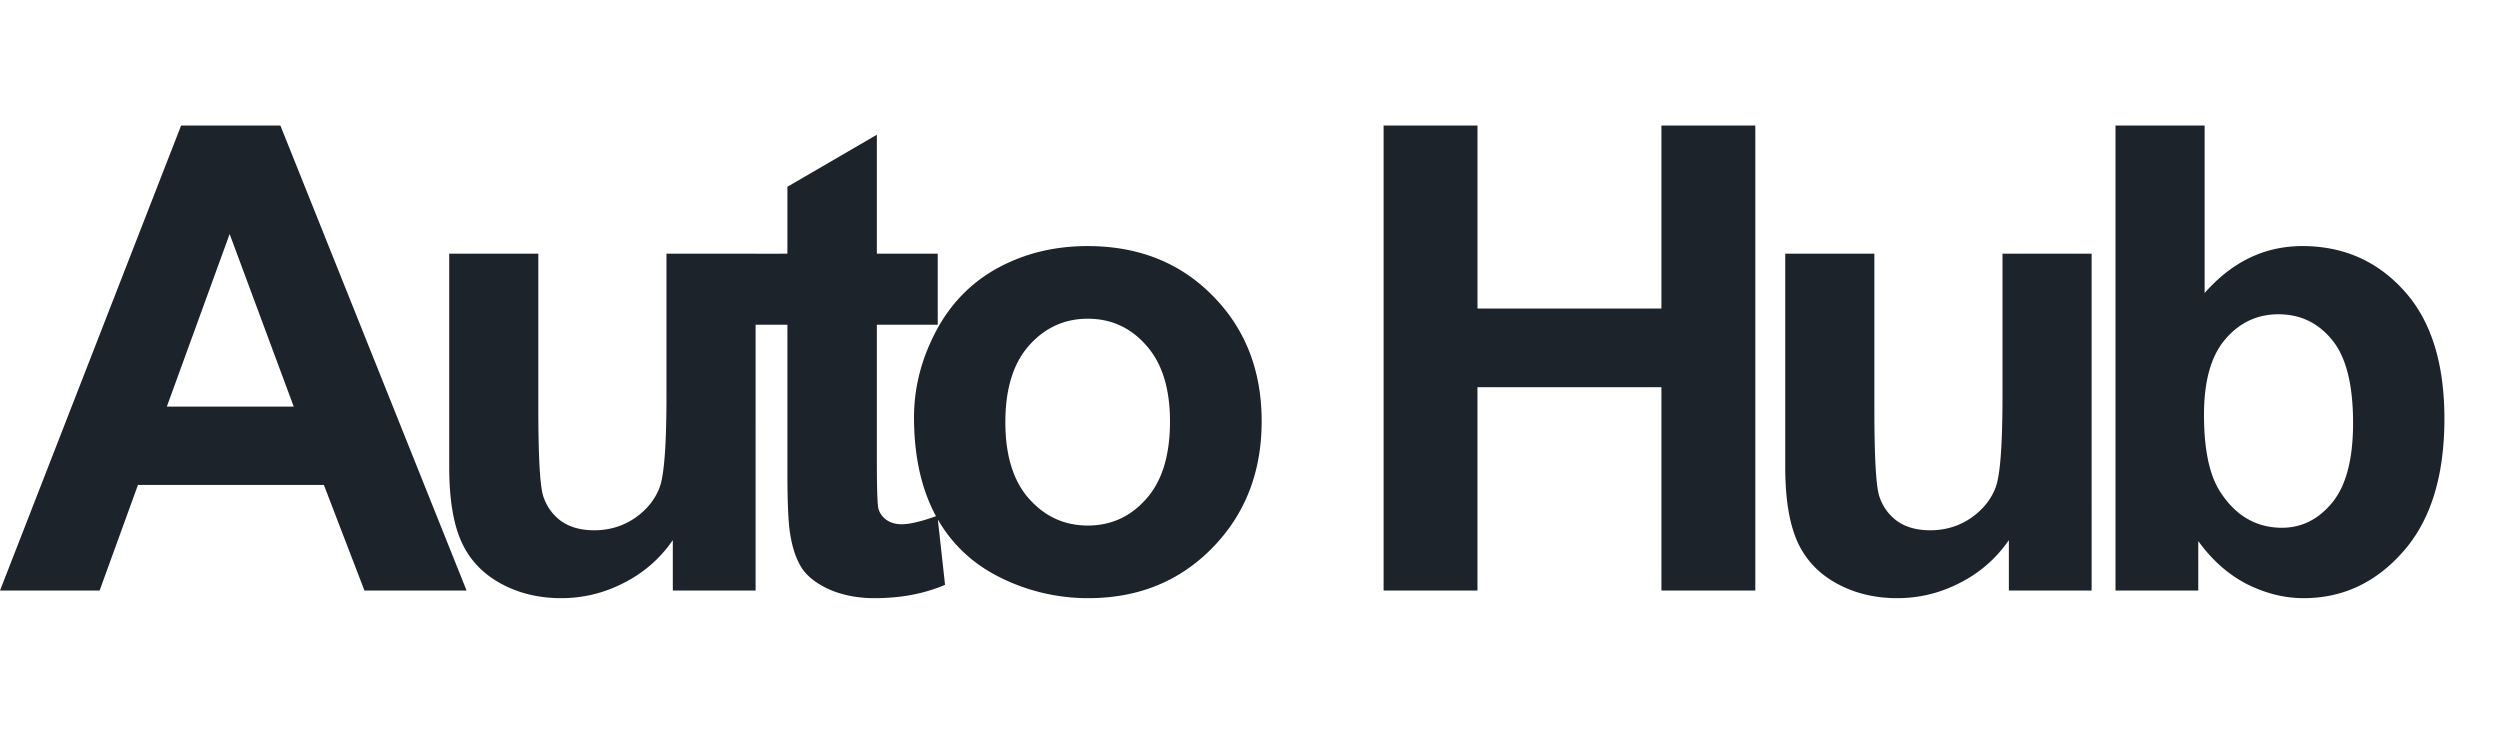 <svg width="127" height="38" fill="none" xmlns="http://www.w3.org/2000/svg"><path d="M23.703 30h-5.189l-2.062-5.366H7.009L5.06 30H0L9.2 6.378h5.044L23.703 30zm-8.782-9.346l-3.255-8.765-3.19 8.765h6.445zM34.179 30v-2.562a6.58 6.58 0 01-2.465 2.16 6.842 6.842 0 01-3.206.789c-1.15 0-2.181-.253-3.094-.758-.913-.505-1.574-1.213-1.982-2.127-.408-.913-.612-2.175-.612-3.786V12.888h4.527v7.863c0 2.406.081 3.883.242 4.431.172.537.478.967.919 1.29.44.31.999.466 1.675.466.774 0 1.467-.209 2.079-.628.612-.43 1.031-.956 1.257-1.579.225-.634.338-2.175.338-4.625v-7.218h4.528V30H34.18zm13.458-17.112v3.61h-3.093v6.896c0 1.396.026 2.212.08 2.449.065.225.199.413.403.564.215.15.473.225.773.225.42 0 1.026-.145 1.821-.435l.387 3.513c-1.053.451-2.245.677-3.577.677-.817 0-1.552-.135-2.208-.403-.655-.28-1.138-.634-1.45-1.064-.3-.44-.51-1.03-.628-1.772-.097-.526-.145-1.59-.145-3.19v-7.46H37.92v-3.61H40v-3.4l4.544-2.643v6.043h3.093zm-1.205 8.314c0-1.504.37-2.96 1.112-4.367.741-1.407 1.788-2.481 3.142-3.222 1.364-.741 2.884-1.112 4.56-1.112 2.589 0 4.71.843 6.365 2.53 1.654 1.675 2.481 3.797 2.481 6.364 0 2.59-.838 4.738-2.514 6.446-1.665 1.697-3.765 2.546-6.3 2.546a9.987 9.987 0 01-4.495-1.064c-1.418-.709-2.498-1.745-3.24-3.11-.74-1.375-1.111-3.045-1.111-5.01zm4.64.242c0 1.697.403 2.997 1.21 3.9.805.902 1.799 1.353 2.98 1.353 1.182 0 2.17-.451 2.965-1.354.806-.902 1.208-2.213 1.208-3.931 0-1.676-.402-2.965-1.208-3.868-.795-.902-1.783-1.353-2.965-1.353-1.181 0-2.175.451-2.98 1.353-.806.903-1.21 2.203-1.21 3.9zM70.287 30V6.378h4.77v9.297H84.4V6.378h4.77V30H84.4V19.671h-9.345V30h-4.77zm31.763 0v-2.562a6.579 6.579 0 01-2.466 2.16 6.842 6.842 0 01-3.206.789c-1.15 0-2.18-.253-3.094-.758-.913-.505-1.574-1.213-1.982-2.127-.408-.913-.612-2.175-.612-3.786V12.888h4.528v7.863c0 2.406.08 3.883.241 4.431.172.537.478.967.919 1.29.44.31.999.466 1.675.466.774 0 1.467-.209 2.079-.628.612-.43 1.031-.956 1.257-1.579.226-.634.338-2.175.338-4.625v-7.218h4.528V30h-4.205zm5.417 0V6.378h4.528v8.508c1.396-1.59 3.051-2.385 4.963-2.385 2.084 0 3.808.757 5.172 2.272 1.364 1.504 2.046 3.668 2.046 6.494 0 2.922-.698 5.172-2.094 6.751-1.386 1.58-3.073 2.369-5.06 2.369-.977 0-1.944-.242-2.9-.725-.946-.494-1.762-1.22-2.45-2.176V30h-4.205zm4.496-8.927c0 1.773.279 3.083.837 3.932.785 1.203 1.827 1.805 3.126 1.805.999 0 1.848-.425 2.546-1.273.709-.86 1.064-2.208 1.064-4.045 0-1.955-.355-3.362-1.064-4.222-.709-.87-1.616-1.305-2.723-1.305-1.085 0-1.987.425-2.707 1.273-.72.838-1.079 2.117-1.079 3.835z" fill="#1D232B"/></svg>